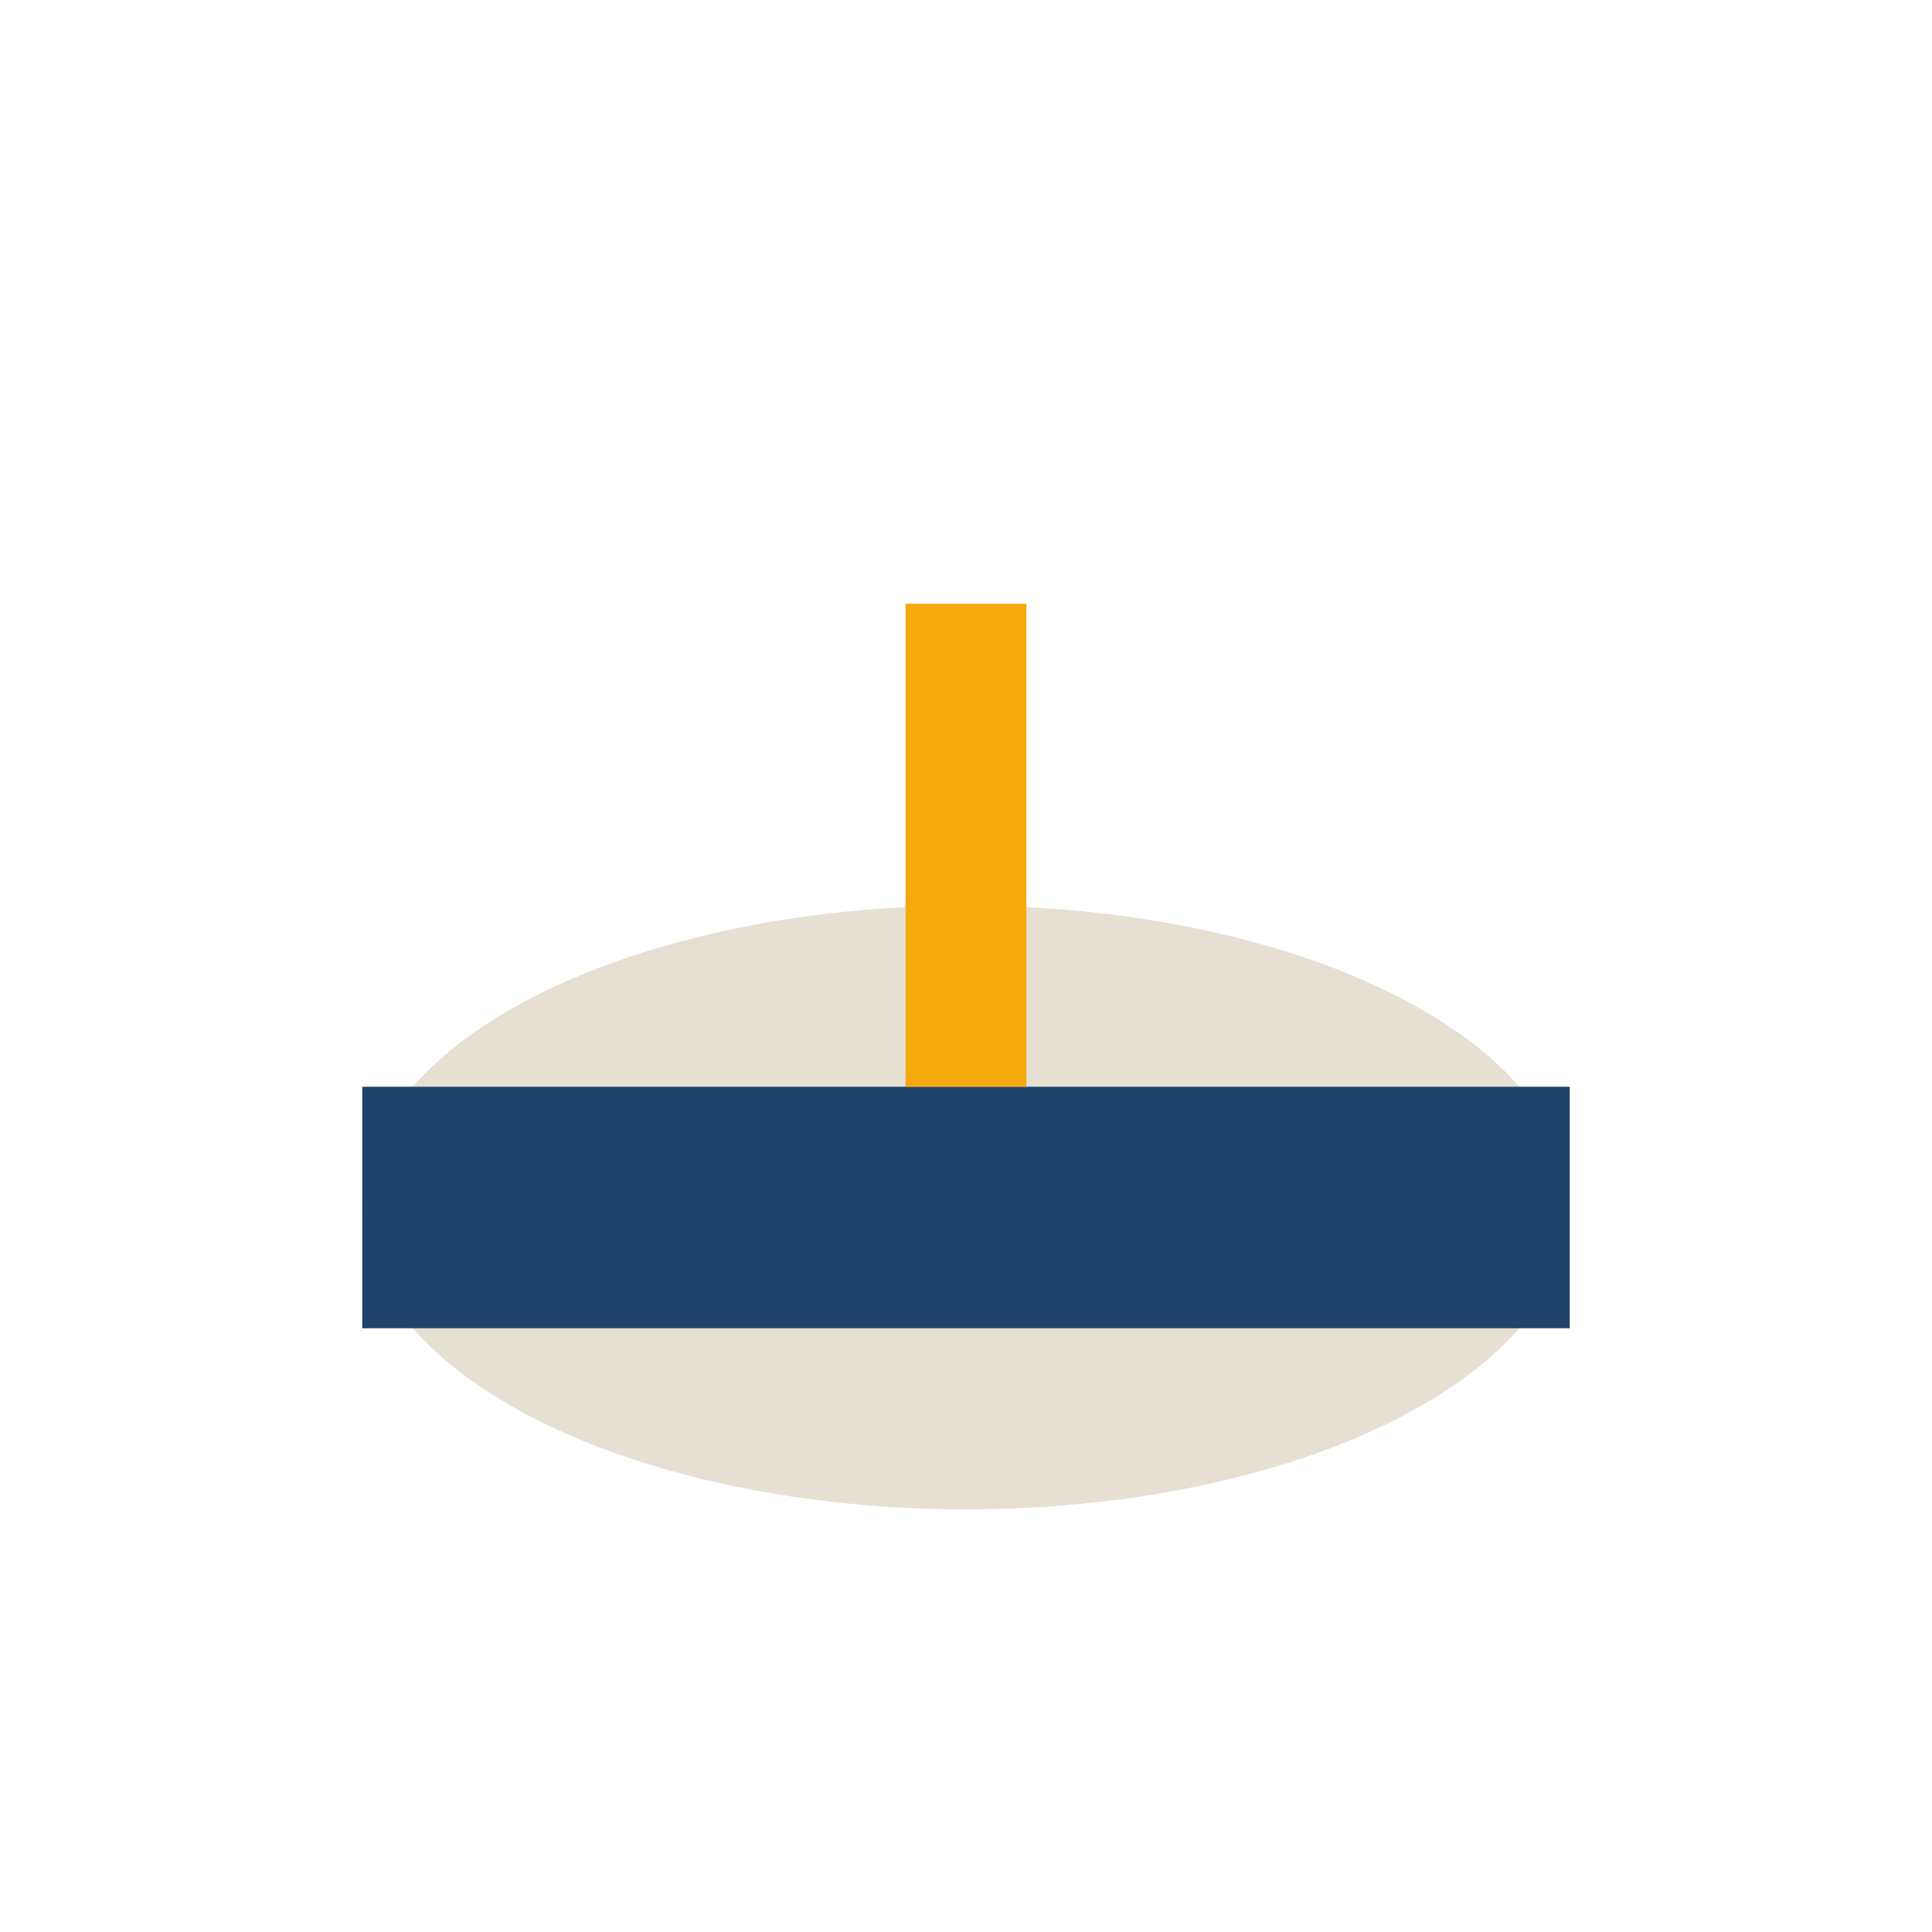 <?xml version="1.0" encoding="UTF-8"?>
<svg xmlns="http://www.w3.org/2000/svg" width="32" height="32" viewBox="0 0 32 32"><ellipse cx="16" cy="20" rx="10" ry="5" fill="#E5E0D2"/><rect x="6" y="18" width="20" height="4" fill="#20436B"/><path d="M16 10v8" stroke="#F6A90D" stroke-width="2"/></svg>